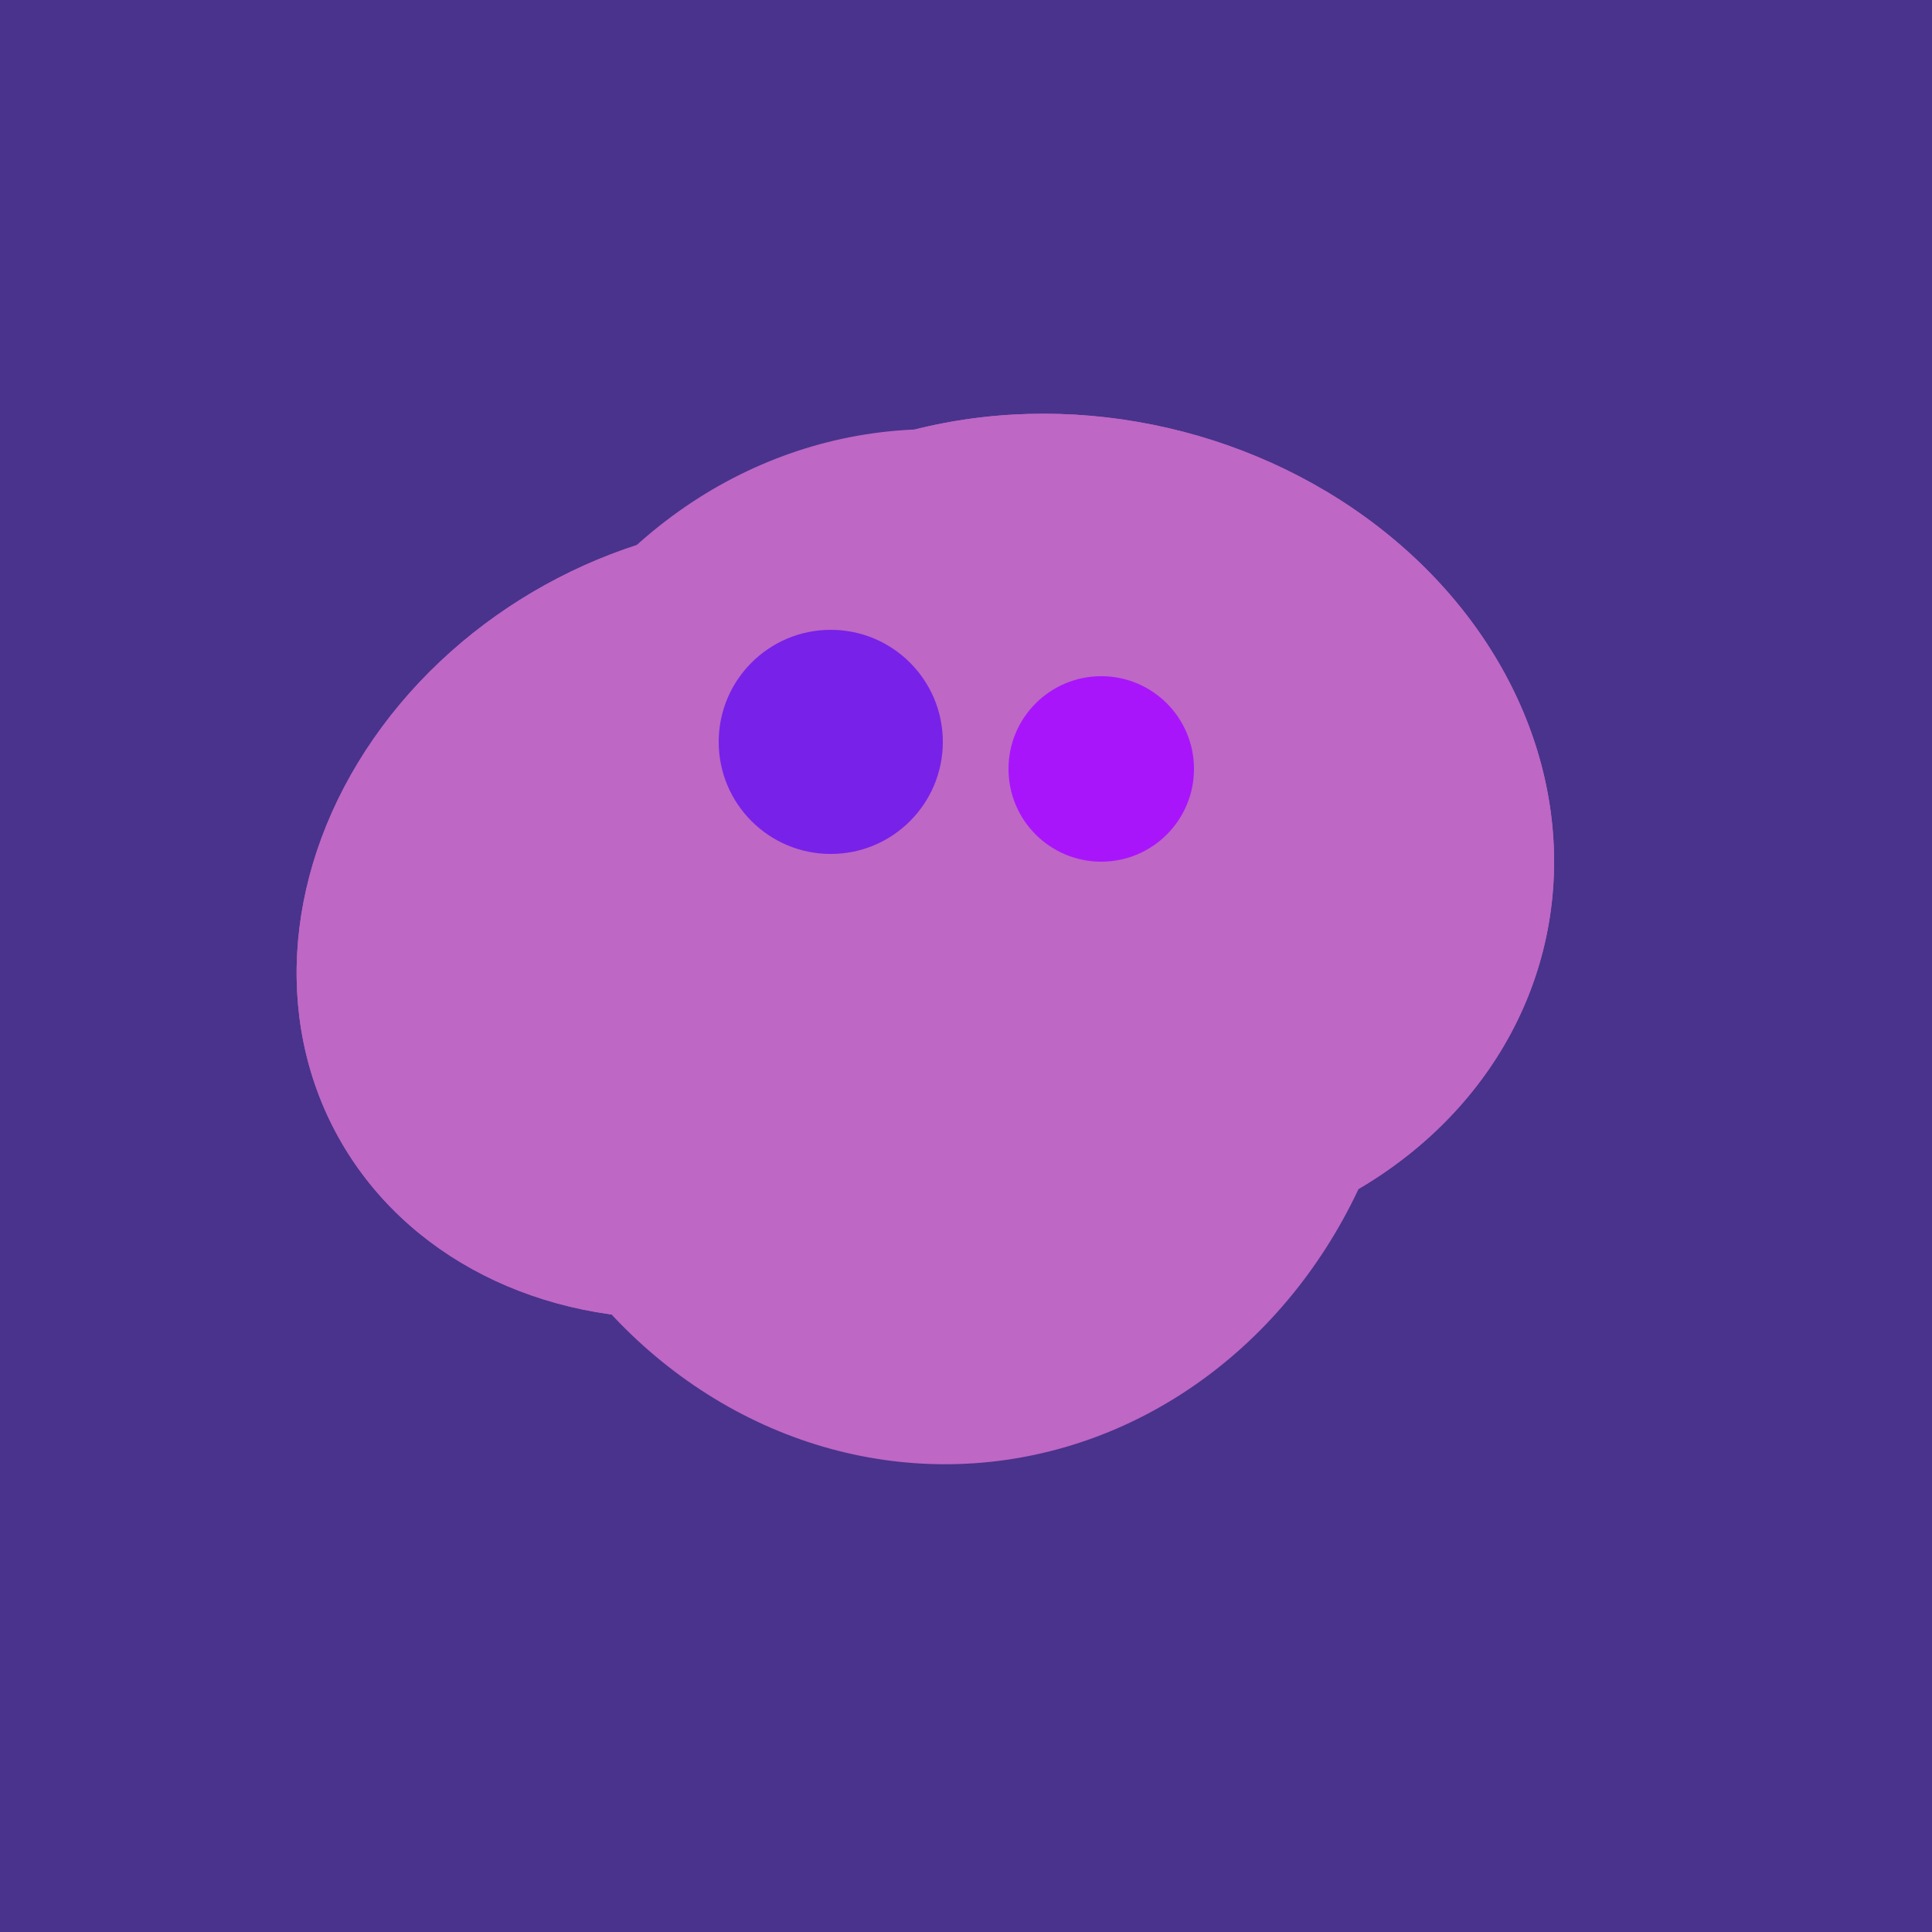 <svg width="500" height="500" xmlns="http://www.w3.org/2000/svg"><rect width="500" height="500" fill="#4a338c"/><ellipse cx="243" cy="245" rx="122" ry="134" transform="rotate(176, 243, 245)" fill="rgb(190,103,196)"/><ellipse cx="189" cy="238" rx="116" ry="99" transform="rotate(151, 189, 238)" fill="rgb(190,103,196)"/><ellipse cx="278" cy="216" rx="125" ry="108" transform="rotate(13, 278, 216)" fill="rgb(190,103,196)"/><ellipse cx="264" cy="260" rx="55" ry="51" transform="rotate(185, 264, 260)" fill="rgb(190,103,196)"/><ellipse cx="189" cy="238" rx="116" ry="99" transform="rotate(151, 189, 238)" fill="rgb(190,103,196)"/><ellipse cx="278" cy="216" rx="125" ry="108" transform="rotate(13, 278, 216)" fill="rgb(190,103,196)"/><circle cx="215" cy="192" r="29" fill="rgb(120,33,233)" /><circle cx="285" cy="199" r="24" fill="rgb(168,21,250)" /></svg>